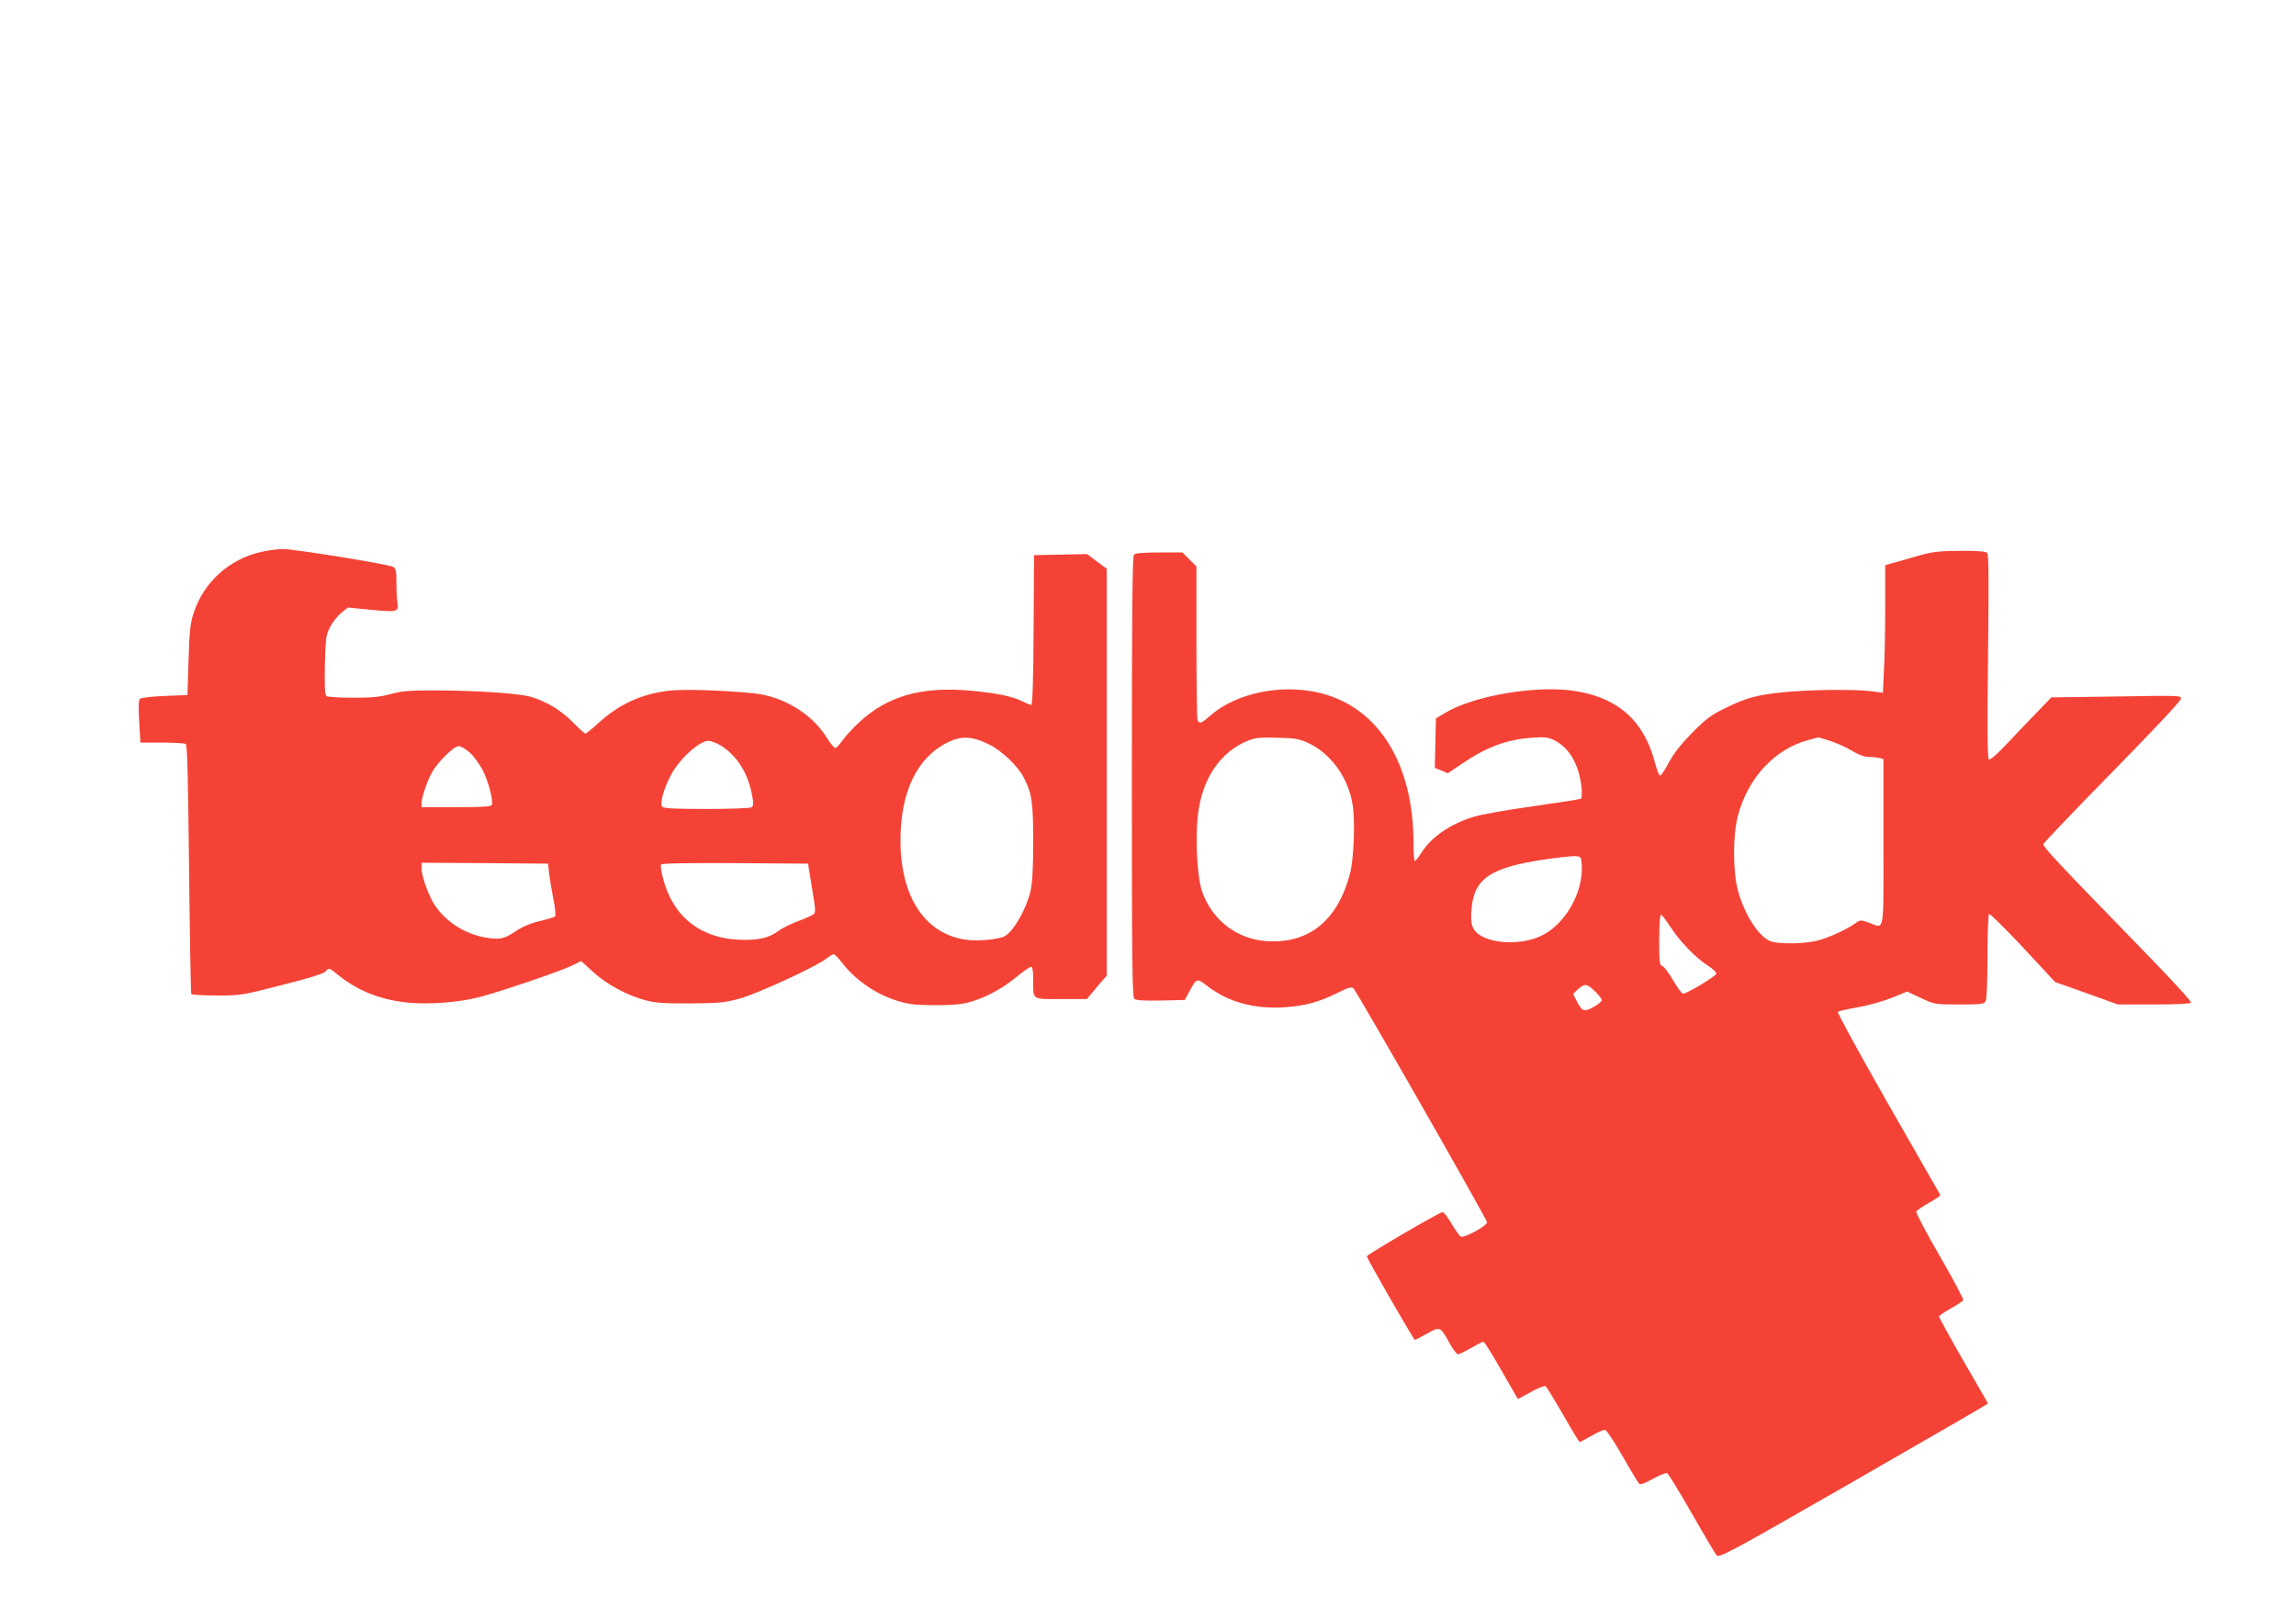 <?xml version="1.0" standalone="no"?>
<!DOCTYPE svg PUBLIC "-//W3C//DTD SVG 20010904//EN"
 "http://www.w3.org/TR/2001/REC-SVG-20010904/DTD/svg10.dtd">
<svg version="1.0" xmlns="http://www.w3.org/2000/svg"
 width="1280pt" height="903pt" viewBox="0 0 1280 903"
 preserveAspectRatio="xMidYMid meet">
<g transform="translate(0,903) scale(0.1,-0.1)"
fill="#f44336" stroke="none">
<path d="M1460 5954 c-180 -39 -325 -169 -381 -343 -18 -55 -23 -100 -28 -261
l-6 -195 -127 -5 c-74 -3 -132 -10 -138 -16 -8 -8 -9 -46 -4 -128 l7 -116 121
0 c66 0 126 -4 132 -8 8 -5 13 -210 18 -697 4 -379 10 -693 12 -697 3 -4 67
-8 142 -8 134 0 142 1 366 59 147 37 234 64 241 75 17 22 21 21 68 -18 112
-91 240 -141 394 -156 116 -11 283 2 392 30 110 28 446 142 514 174 l57 28 68
-62 c74 -68 189 -130 292 -157 51 -14 103 -18 245 -17 160 1 190 3 276 26 99
27 422 175 485 223 18 14 37 25 42 25 5 0 22 -17 38 -37 78 -103 186 -180 308
-220 70 -22 99 -26 211 -27 80 -1 151 4 185 13 91 22 190 74 270 139 41 34 81
62 88 62 8 0 12 -21 12 -74 0 -113 -10 -106 155 -106 l144 0 55 66 56 65 0
1134 0 1134 -55 41 -55 41 -147 -3 -148 -3 -3 -417 c-1 -278 -6 -418 -13 -418
-5 0 -28 9 -49 20 -56 28 -144 46 -295 60 -268 23 -456 -30 -613 -175 -38 -35
-81 -82 -96 -104 -16 -23 -34 -41 -40 -41 -6 0 -27 26 -46 56 -84 136 -244
232 -410 249 -166 17 -397 24 -473 14 -154 -19 -276 -75 -392 -181 -35 -32
-67 -58 -72 -58 -4 0 -36 29 -70 64 -67 67 -144 114 -233 141 -66 19 -290 35
-530 36 -147 0 -187 -3 -250 -20 -58 -16 -105 -21 -210 -21 -74 0 -141 4 -149
9 -10 7 -12 42 -10 173 4 151 6 167 29 212 14 27 42 62 62 79 l38 30 131 -13
c146 -14 154 -11 144 44 -3 16 -5 64 -5 107 0 67 -3 80 -19 89 -29 15 -555
100 -615 99 -28 0 -80 -7 -116 -15z m4055 -1075 c71 -35 161 -121 194 -187 44
-86 51 -136 51 -356 0 -151 -5 -229 -15 -274 -24 -102 -95 -225 -145 -252 -32
-17 -143 -28 -208 -20 -233 29 -372 237 -372 555 0 271 93 463 265 547 76 37
135 34 230 -13z m-1494 -7 c89 -57 149 -153 171 -272 10 -51 9 -63 -3 -71 -8
-5 -120 -9 -250 -9 -186 0 -239 3 -248 13 -13 17 8 96 46 170 45 90 161 197
213 197 14 0 46 -13 71 -28z m-1403 -37 c22 -19 53 -62 71 -95 32 -59 62 -173
53 -197 -3 -10 -52 -13 -198 -13 l-194 0 0 23 c0 32 34 130 61 176 35 58 120
141 146 141 13 0 40 -16 61 -35z m444 -680 c4 -33 15 -97 24 -143 10 -48 13
-87 8 -91 -5 -5 -43 -16 -84 -26 -46 -10 -94 -30 -125 -50 -73 -49 -91 -54
-165 -44 -122 17 -235 88 -299 187 -34 55 -71 158 -71 202 l0 30 352 -2 353
-3 7 -60z m1450 15 c4 -25 14 -85 22 -135 12 -71 13 -92 3 -101 -6 -6 -46 -24
-87 -39 -41 -16 -90 -39 -107 -53 -50 -37 -100 -51 -188 -52 -240 -1 -403 122
-460 348 -9 34 -13 67 -10 72 4 7 147 9 413 8 l407 -3 7 -45z"/>
<path d="M10685 5929 c-55 -16 -117 -34 -137 -39 l-38 -11 0 -227 c0 -125 -3
-285 -7 -355 l-6 -129 -71 9 c-92 11 -342 8 -481 -6 -145 -14 -210 -31 -325
-88 -81 -39 -109 -60 -185 -137 -62 -63 -103 -114 -130 -165 -22 -41 -44 -75
-50 -75 -5 -1 -18 31 -28 69 -60 232 -200 361 -437 401 -213 37 -568 -22 -733
-120 l-52 -31 -3 -138 -3 -138 37 -15 36 -15 72 49 c138 95 256 140 396 149
74 5 91 3 127 -15 84 -43 136 -136 150 -263 3 -32 1 -59 -4 -62 -5 -3 -125
-22 -267 -42 -149 -21 -291 -46 -335 -60 -130 -41 -233 -113 -289 -202 -15
-24 -30 -43 -34 -43 -5 0 -8 46 -8 101 0 440 -193 752 -515 834 -216 55 -472
3 -617 -124 -50 -45 -63 -49 -72 -25 -3 9 -6 205 -6 436 l0 420 -39 39 -39 39
-129 0 c-87 0 -133 -4 -141 -12 -9 -9 -12 -298 -12 -1239 0 -1034 2 -1228 14
-1238 9 -8 57 -11 147 -9 l134 3 26 48 c40 75 41 75 101 29 114 -88 259 -128
424 -118 118 8 190 27 293 77 70 35 85 39 97 28 21 -22 744 -1287 744 -1303 0
-21 -130 -91 -147 -80 -8 5 -31 38 -52 74 -21 36 -43 64 -50 62 -25 -5 -421
-237 -421 -246 0 -12 261 -466 268 -466 3 0 33 16 68 35 73 41 73 41 126 -55
18 -33 39 -60 46 -60 8 0 41 16 73 35 33 19 64 35 69 35 5 0 50 -72 100 -160
l92 -160 72 39 c39 22 76 37 82 33 6 -4 50 -76 98 -159 48 -84 90 -153 93
-153 2 0 32 16 65 35 33 20 68 35 77 33 8 -2 52 -68 97 -147 45 -79 87 -148
92 -153 7 -7 32 2 76 27 37 20 72 35 80 32 7 -3 68 -103 136 -222 68 -119 131
-225 139 -235 15 -17 55 4 742 398 399 230 736 424 749 433 l23 15 -137 237
c-75 131 -136 242 -136 247 0 5 29 25 65 45 36 20 67 41 70 46 3 5 -55 115
-130 245 -75 129 -134 241 -132 249 3 7 35 29 71 49 37 21 65 40 63 44 -2 4
-133 233 -292 510 -158 277 -284 507 -279 511 5 4 54 15 109 25 55 9 140 33
189 52 l88 36 77 -36 c77 -36 78 -36 214 -36 125 0 137 2 147 19 6 12 10 110
10 250 0 128 4 232 9 235 5 4 90 -81 189 -186 l179 -193 175 -62 175 -63 201
0 c125 0 203 4 207 10 4 6 -117 137 -267 291 -479 492 -560 579 -556 593 2 8
174 188 383 401 209 213 382 396 383 408 4 20 2 20 -359 14 l-363 -5 -81 -84
c-44 -45 -120 -125 -168 -176 -52 -56 -92 -90 -99 -86 -8 5 -10 154 -5 574 5
431 4 569 -5 578 -8 8 -56 12 -152 11 -124 -1 -153 -5 -241 -30z m-3392 -1041
c126 -59 222 -191 247 -340 16 -92 8 -310 -15 -393 -69 -258 -229 -387 -462
-372 -167 10 -307 118 -362 279 -27 78 -38 290 -23 423 23 203 125 354 280
416 38 16 68 19 162 16 100 -2 122 -6 173 -29z m2908 12 c35 -11 90 -35 122
-55 38 -23 71 -35 95 -35 20 0 47 -3 60 -6 l22 -6 0 -464 c0 -524 8 -480 -81
-448 -45 16 -48 16 -75 -3 -54 -38 -154 -83 -216 -98 -73 -17 -197 -19 -250
-5 -68 19 -152 147 -190 288 -28 109 -28 306 1 415 56 211 205 371 392 421 30
8 55 15 55 15 1 1 30 -8 65 -19z m-1383 -693 c10 -155 -97 -338 -232 -397
-100 -45 -246 -44 -328 2 -50 28 -63 64 -54 155 15 166 108 228 412 272 71 11
145 18 164 18 34 -2 35 -3 38 -50z m496 -347 c51 -79 144 -175 211 -216 25
-16 44 -35 43 -43 -3 -14 -164 -111 -185 -111 -7 0 -32 34 -55 74 -24 41 -51
77 -60 80 -16 4 -18 19 -18 145 0 83 4 141 10 141 5 0 29 -31 54 -70z m-422
-357 c21 -20 38 -43 38 -49 0 -7 -21 -24 -46 -38 -54 -30 -63 -26 -95 35 l-19
38 27 26 c37 33 50 32 95 -12z"/>
</g>
</svg>
